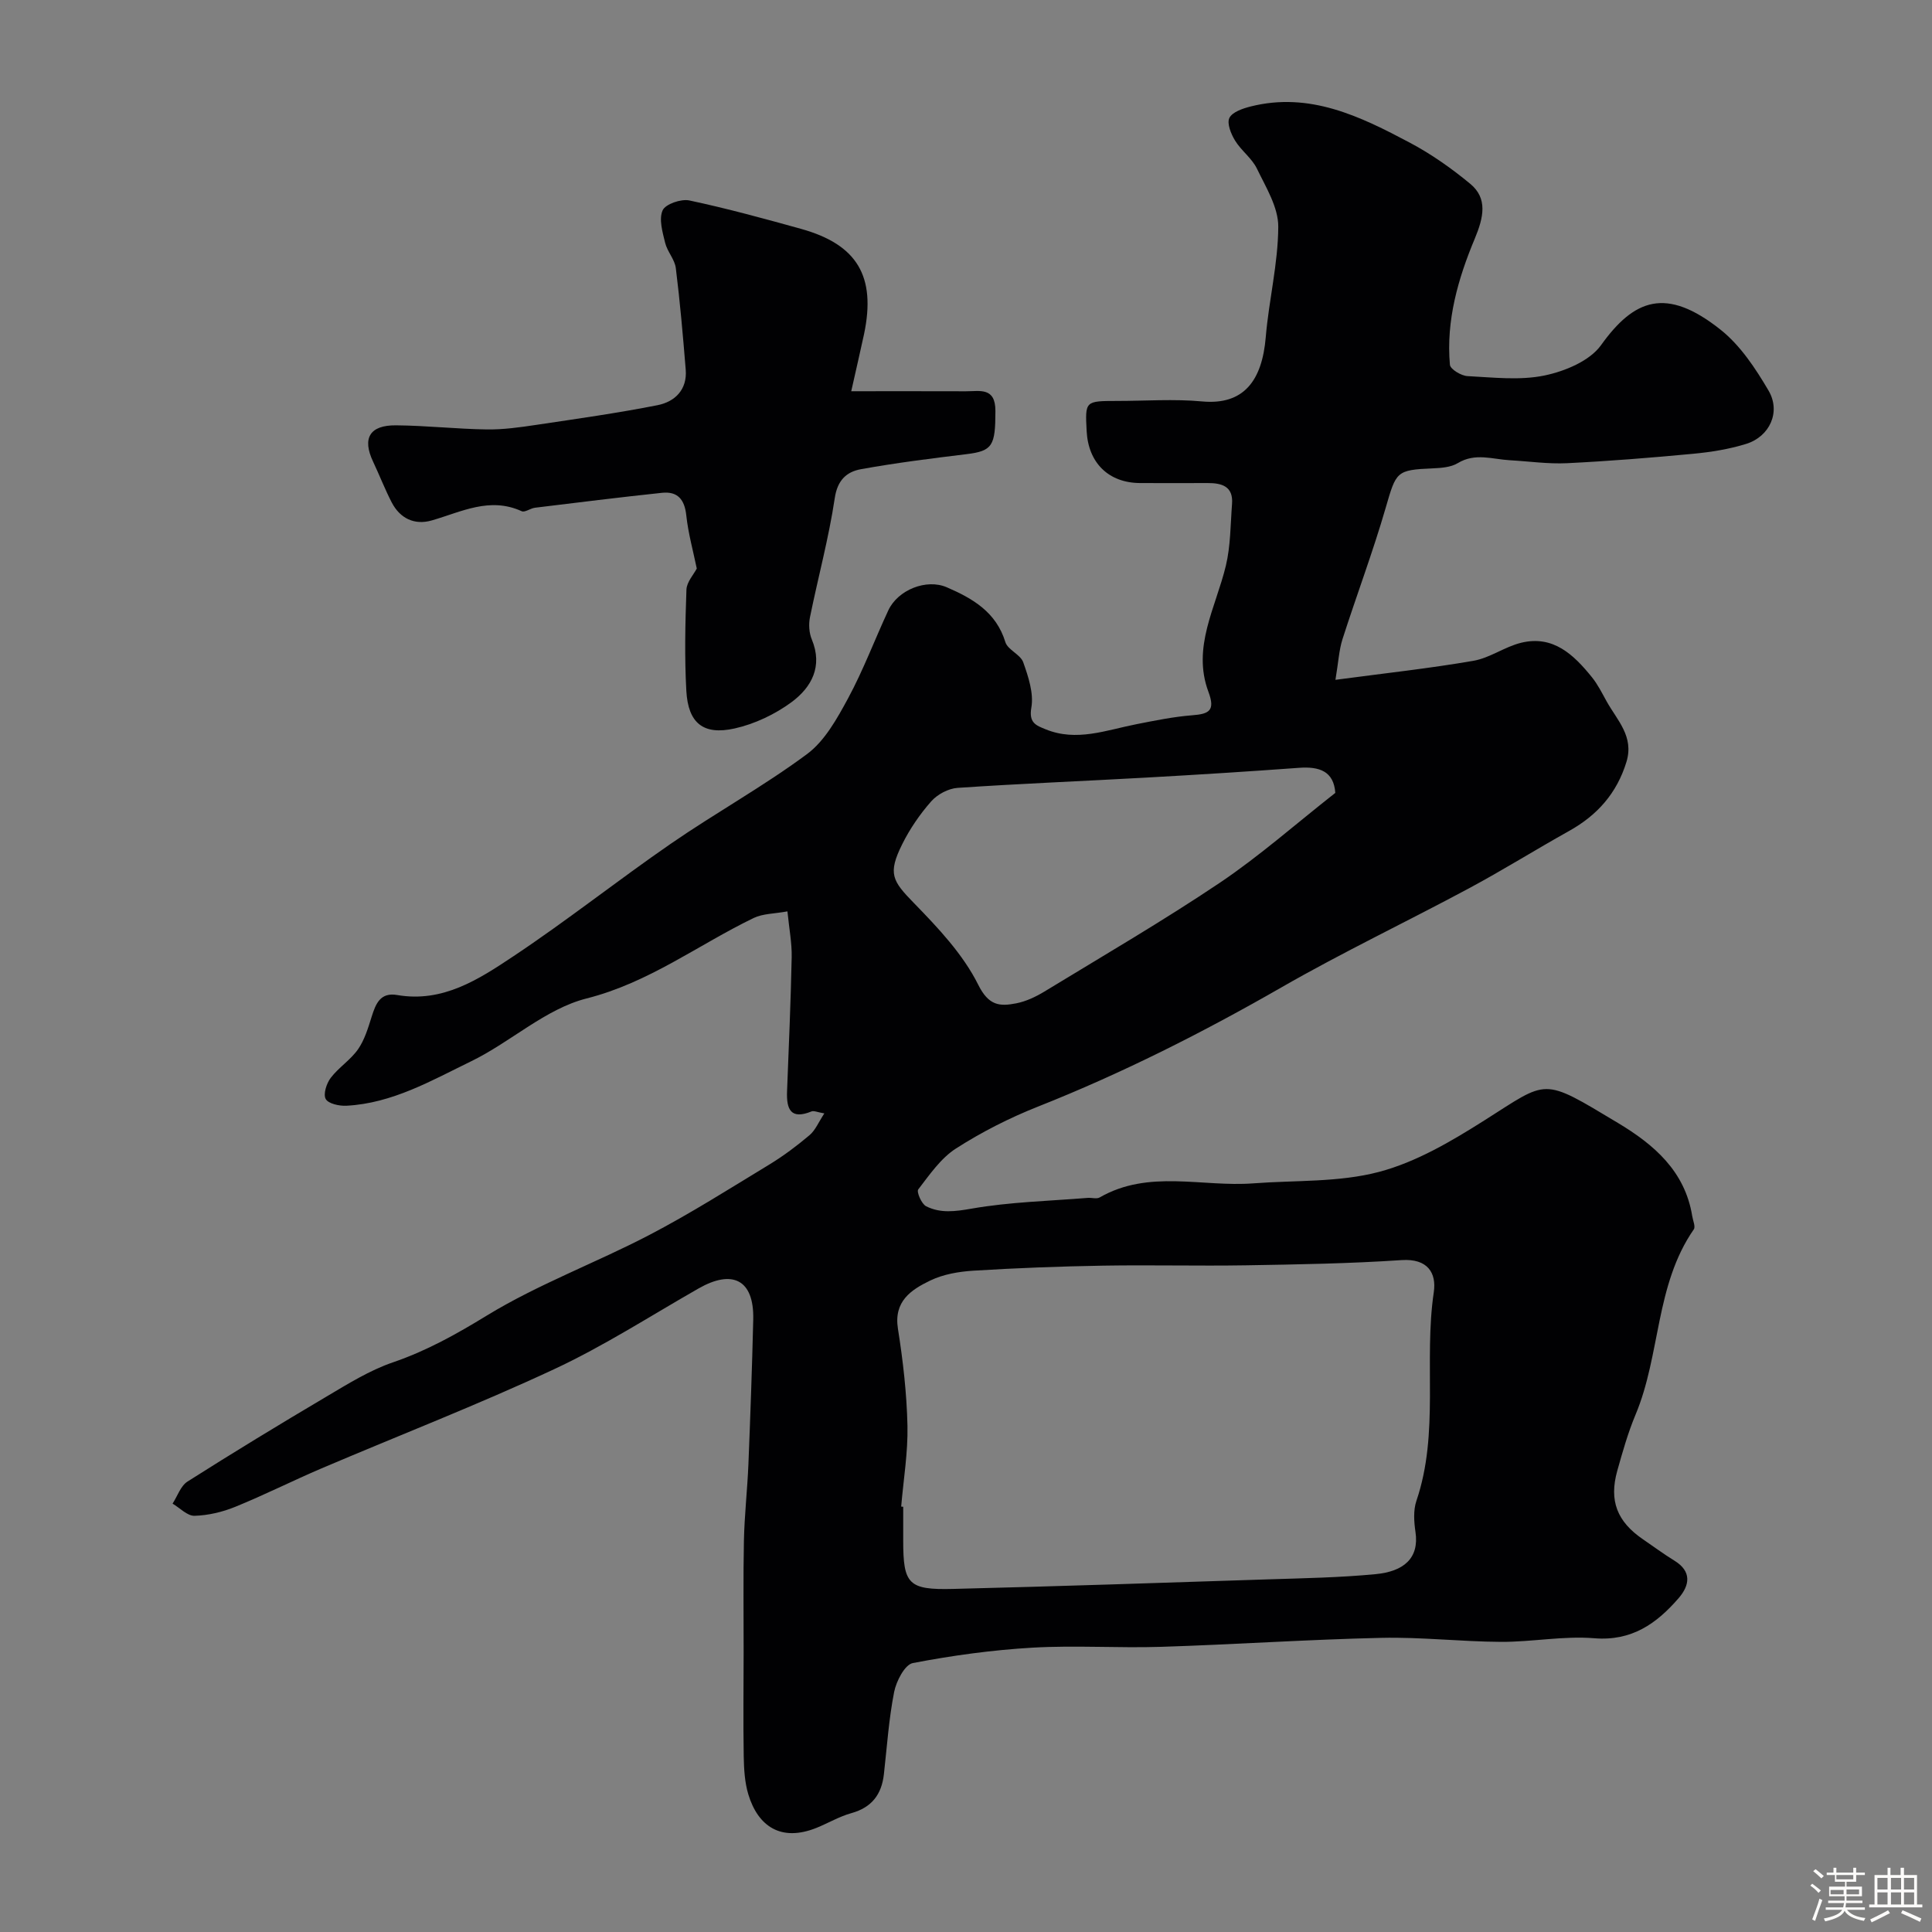 <svg enable-background="new 0 0 400 400" viewBox="0 0 400 400" xmlns="http://www.w3.org/2000/svg"><rect x="0" y="0" width="400" height="400" fill="#808080" stroke="none"/><path d="m374.8 390.4.4-.4c.7.5 1.3 1 1.8 1.4l-.5.5c-.5-.6-1.1-1.1-1.7-1.5zm1 7.3-.6-.3c.5-1.4 1.1-2.8 1.5-4.3.2.1.4.2.6.3-.5 1.3-1 2.8-1.5 4.3zm-.4-10.3.5-.4c.4.3 1 .8 1.7 1.4l-.5.5c-.5-.5-1.1-1-1.7-1.5zm2.5.3h1.7v-1h.6v1h3.5v-1h.6v1h1.8v.5h-1.8v1.4h-2v1h3.2v2h-3.2v.9h3.3v.5h-3.4c0 .3-.1.6-.1.9h4v.5h-3.7c.7.9 1.9 1.5 3.8 1.7-.1.2-.2.4-.3.6-2.1-.4-3.5-1.1-4-2.1-.4 1-1.8 1.7-4 2.2-.1-.2-.2-.4-.3-.6 2.1-.4 3.4-1 3.8-1.8h-3.4v-.5h3.6c.1-.3.1-.6.2-.9h-3.3v-.5h3.4c0-.3 0-.6 0-.9h-3.2v-2h3.3v-1h-2.1v-1.4h-1.7v-.5zm1.1 3.5v1h2.7c0-.3 0-.4 0-.4 0-.1 0-.2 0-.2 0-.1 0-.2 0-.3h-2.7zm1.2-3v.9h3.5v-.9zm4.7 3h-2.6v.6.4h2.6z" fill="#fcfbfa"/><path d="m393.6 386.7h.6v1.5h2.7v6.1h1.1v.6h-11v-.6h1.1v-6.1h2.7v-1.5h.6v1.5h2.1v-1.5zm-2.7 8.8.4.6c-1.2.6-2.5 1.3-3.8 1.9-.1-.2-.2-.4-.3-.6 1.2-.6 2.5-1.2 3.7-1.9zm-2.2-6.7v2.4h2.1v-2.4zm0 3v2.5h2.1v-2.5zm2.8-3v2.4h2.1v-2.4zm0 3v2.5h2.1v-2.5zm6 6.1c-1.4-.7-2.7-1.3-3.9-1.8l.3-.6c1.5.6 2.7 1.2 3.9 1.7zm-1.2-9.1h-2.1v2.4h2.1zm-2.1 3v2.5h2.1v-2.5z" fill="#fcfbfa"/><g fill="#010103"><path d="m276.49 140.75c10.44-1.39 19.56-2.38 28.57-3.94 3.4-.59 6.47-2.9 9.86-3.73 6.66-1.63 10.91 2.48 14.67 7.13 1.22 1.51 2.1 3.3 3.05 5.01 2.17 3.9 5.71 7.25 4.1 12.52-1.99 6.5-6.04 11.05-11.89 14.31-6.95 3.88-13.71 8.11-20.72 11.87-12.89 6.92-26.13 13.22-38.81 20.5-16.29 9.35-32.97 17.78-50.44 24.7-5.88 2.33-11.63 5.25-16.95 8.66-3.15 2.02-5.47 5.43-7.82 8.48-.38.5.68 3 1.63 3.48 2.97 1.5 6.02 1.09 9.44.49 7.9-1.38 16-1.57 24.02-2.22.83-.07 1.84.27 2.47-.09 10.18-5.86 21.21-2.11 31.83-2.92 8.7-.66 17.7-.18 26-2.37 7.7-2.03 15.01-6.35 21.85-10.68 13.32-8.42 11.71-9.01 27.62.54 7.47 4.48 13.89 9.98 15.39 19.3.15.93.71 2.18.32 2.74-8.01 11.55-6.85 25.97-12.07 38.39-1.56 3.73-2.67 7.67-3.77 11.58-1.74 6.22-.04 10.54 5.34 14.21 2.16 1.47 4.26 3.04 6.48 4.4 3.67 2.25 3.16 5.13.89 7.76-4.55 5.26-9.71 8.95-17.48 8.31-6.36-.52-12.86.78-19.29.75-8.27-.04-16.54-1.02-24.8-.83-15.21.34-30.4 1.38-45.61 1.86-8.86.28-17.76-.34-26.6.17-8.3.48-16.61 1.62-24.78 3.19-1.66.32-3.43 3.75-3.87 5.99-1.1 5.6-1.48 11.34-2.12 17.03-.47 4.19-2.52 6.88-6.73 8.05-2.49.69-4.78 2.06-7.2 3.04-7.36 2.97-12.13-.31-14.13-6.9-.76-2.5-.91-5.25-.96-7.9-.12-7.19-.03-14.37-.02-21.56.01-7.7-.1-15.4.06-23.09.11-5.27.71-10.53.93-15.81.4-9.98.76-19.97 1-29.96.2-8.42-4.43-10.38-11.3-6.46-9.94 5.67-19.62 11.93-29.97 16.75-15.78 7.36-32.05 13.67-48.08 20.5-6 2.56-11.84 5.51-17.89 7.97-2.65 1.08-5.6 1.78-8.44 1.86-1.49.04-3.03-1.63-4.54-2.52 1.01-1.55 1.67-3.67 3.09-4.57 9.47-6.01 19.06-11.85 28.72-17.56 4.46-2.64 8.96-5.46 13.81-7.12 6.99-2.39 13.15-5.84 19.46-9.7 10.63-6.49 22.52-10.88 33.6-16.66 8.52-4.44 16.66-9.61 24.88-14.6 2.92-1.78 5.69-3.86 8.31-6.07 1.21-1.02 1.87-2.69 3.07-4.51-1.45-.25-2.17-.61-2.66-.41-4.31 1.76-5.2-.46-5.06-4.14.36-9.27.77-18.53.96-27.8.06-2.89-.51-5.8-.88-9.48-2.71.5-5.08.45-6.99 1.37-11.5 5.56-21.66 13.39-34.6 16.66-8.5 2.15-15.7 9.02-23.86 12.99-8.22 4-16.35 8.72-25.84 9.22-1.48.08-3.75-.41-4.3-1.39-.56-1 .16-3.24 1.04-4.39 1.64-2.15 4.1-3.7 5.64-5.9 1.36-1.95 2.09-4.41 2.82-6.73.85-2.7 1.79-5.12 5.3-4.51 9.43 1.63 16.88-3.25 24-7.99 11.14-7.41 21.66-15.76 32.68-23.36 9.25-6.38 19.15-11.85 28.16-18.53 3.68-2.73 6.23-7.35 8.5-11.54 3.17-5.87 5.52-12.17 8.34-18.23 1.97-4.23 7.88-6.6 12.1-4.77 5.35 2.31 10.22 5.12 12.13 11.35.5 1.62 3.12 2.55 3.7 4.18 1.06 2.99 2.2 6.42 1.68 9.38-.56 3.2 1.02 3.7 2.95 4.49 6.42 2.63 12.56.17 18.79-1.05 3.83-.75 7.69-1.55 11.57-1.85 3.51-.27 4.81-.96 3.35-4.86-3.44-9.24 1.54-17.48 3.61-26.1.99-4.13.95-8.52 1.28-12.8.28-3.67-2.14-4.33-5.08-4.32-4.67.01-9.33.03-14 0-6.47-.05-10.67-4.16-11.02-10.74-.33-6.25-.33-6.25 6.31-6.26 5.86 0 11.76-.44 17.58.1 8.69.81 12.44-4.37 13.19-13.3.64-7.65 2.56-15.25 2.59-22.87.02-4.02-2.55-8.16-4.42-12.03-1.04-2.15-3.25-3.72-4.52-5.8-.84-1.37-1.73-3.56-1.18-4.69.6-1.23 2.77-1.96 4.38-2.37 12.23-3.09 22.71 2.04 32.98 7.49 4.43 2.35 8.63 5.31 12.5 8.51 3.65 3.02 2.79 6.94.94 11.38-3.45 8.24-5.96 16.95-5.14 26.09.08.92 2.34 2.29 3.65 2.35 5.32.27 10.83.93 15.94-.13 4.22-.88 9.34-3 11.69-6.27 6.86-9.57 13.48-12.16 24.74-3.22 4.1 3.25 7.25 8.02 9.95 12.62 2.59 4.41.24 9.51-4.62 11.03-3.54 1.1-7.29 1.7-10.99 2.05-8.69.82-17.39 1.52-26.1 1.95-3.93.19-7.89-.39-11.83-.61-3.6-.2-7.19-1.59-10.79.59-1.43.87-3.44 1.01-5.2 1.09-7.56.32-7.56.66-9.73 8.14-2.66 9.18-6.04 18.14-8.96 27.25-.71 2.24-.83 4.68-1.45 8.39zm-89.91 171.17c.14.01.28.02.42.04v7c0 9.03 1.06 10.24 10.33 10.01 21.74-.54 43.48-1.27 65.22-1.98 7.43-.24 14.88-.37 22.27-1.08 5.74-.55 9.05-3.24 8.24-8.73-.31-2.1-.47-4.49.19-6.44 4.8-14.11 1.48-28.87 3.6-43.2.59-3.98-1.26-7.01-6.66-6.65-10.74.72-21.51.9-32.28 1.08-9.86.16-19.72-.1-29.58.07-8.93.15-17.87.49-26.78 1.04-3.04.19-6.27.74-8.97 2.05-3.94 1.9-7.58 4.28-6.67 9.98 1.05 6.63 1.82 13.36 1.97 20.06.12 5.57-.83 11.16-1.3 16.75zm89.88-147.76c-.31-4.5-3.32-5.5-7.52-5.19-10.52.77-21.05 1.43-31.59 2.02-13.03.73-26.07 1.25-39.09 2.13-1.91.13-4.18 1.34-5.46 2.79-2.35 2.66-4.43 5.7-6.01 8.88-3.03 6.1-2.04 7.59 2.41 12.16 5.01 5.14 10.18 10.61 13.32 16.91 2.19 4.4 4.46 4.53 7.88 3.87 2.03-.4 4.04-1.35 5.82-2.43 12.18-7.42 24.53-14.61 36.37-22.56 8.22-5.54 15.72-12.18 23.87-18.58z"/><path d="m176.24 81c7.97 0 15.86-.02 23.74.01 2.88.01 6.12-.91 6.11 4.09-.01 7.19-.57 8.27-6 8.93-7.3.89-14.6 1.8-21.83 3.11-2.93.53-4.87 2.21-5.43 5.98-1.24 8.3-3.47 16.46-5.14 24.7-.29 1.46-.18 3.22.39 4.58 2.32 5.58-.08 9.91-4.17 12.95-3.44 2.54-7.65 4.54-11.81 5.47-6.5 1.45-9.62-1.11-10-7.76-.39-6.97-.23-13.99.02-20.98.06-1.58 1.49-3.12 2.14-4.37-.77-3.73-1.78-7.33-2.17-11-.35-3.3-1.79-5.02-5.03-4.68-8.78.93-17.54 2.02-26.3 3.09-.95.12-2.09 1.02-2.75.72-6.64-3.03-12.5.15-18.62 1.91-3.54 1.02-6.55-.38-8.29-3.73-1.42-2.75-2.54-5.65-3.86-8.45-2.28-4.82-.73-7.56 4.75-7.51 6.27.05 12.52.76 18.79.85 3.42.05 6.88-.44 10.28-.95 8.37-1.25 16.77-2.43 25.07-4.07 3.6-.71 6.18-3.21 5.84-7.36-.57-7.02-1.18-14.05-2.05-21.03-.23-1.81-1.77-3.41-2.21-5.23-.54-2.21-1.33-4.9-.52-6.72.58-1.3 3.81-2.41 5.53-2.05 7.77 1.65 15.45 3.75 23.11 5.88 11.66 3.24 15.56 9.83 13.07 21.76-.75 3.5-1.57 6.98-2.66 11.86z"/></g></svg>